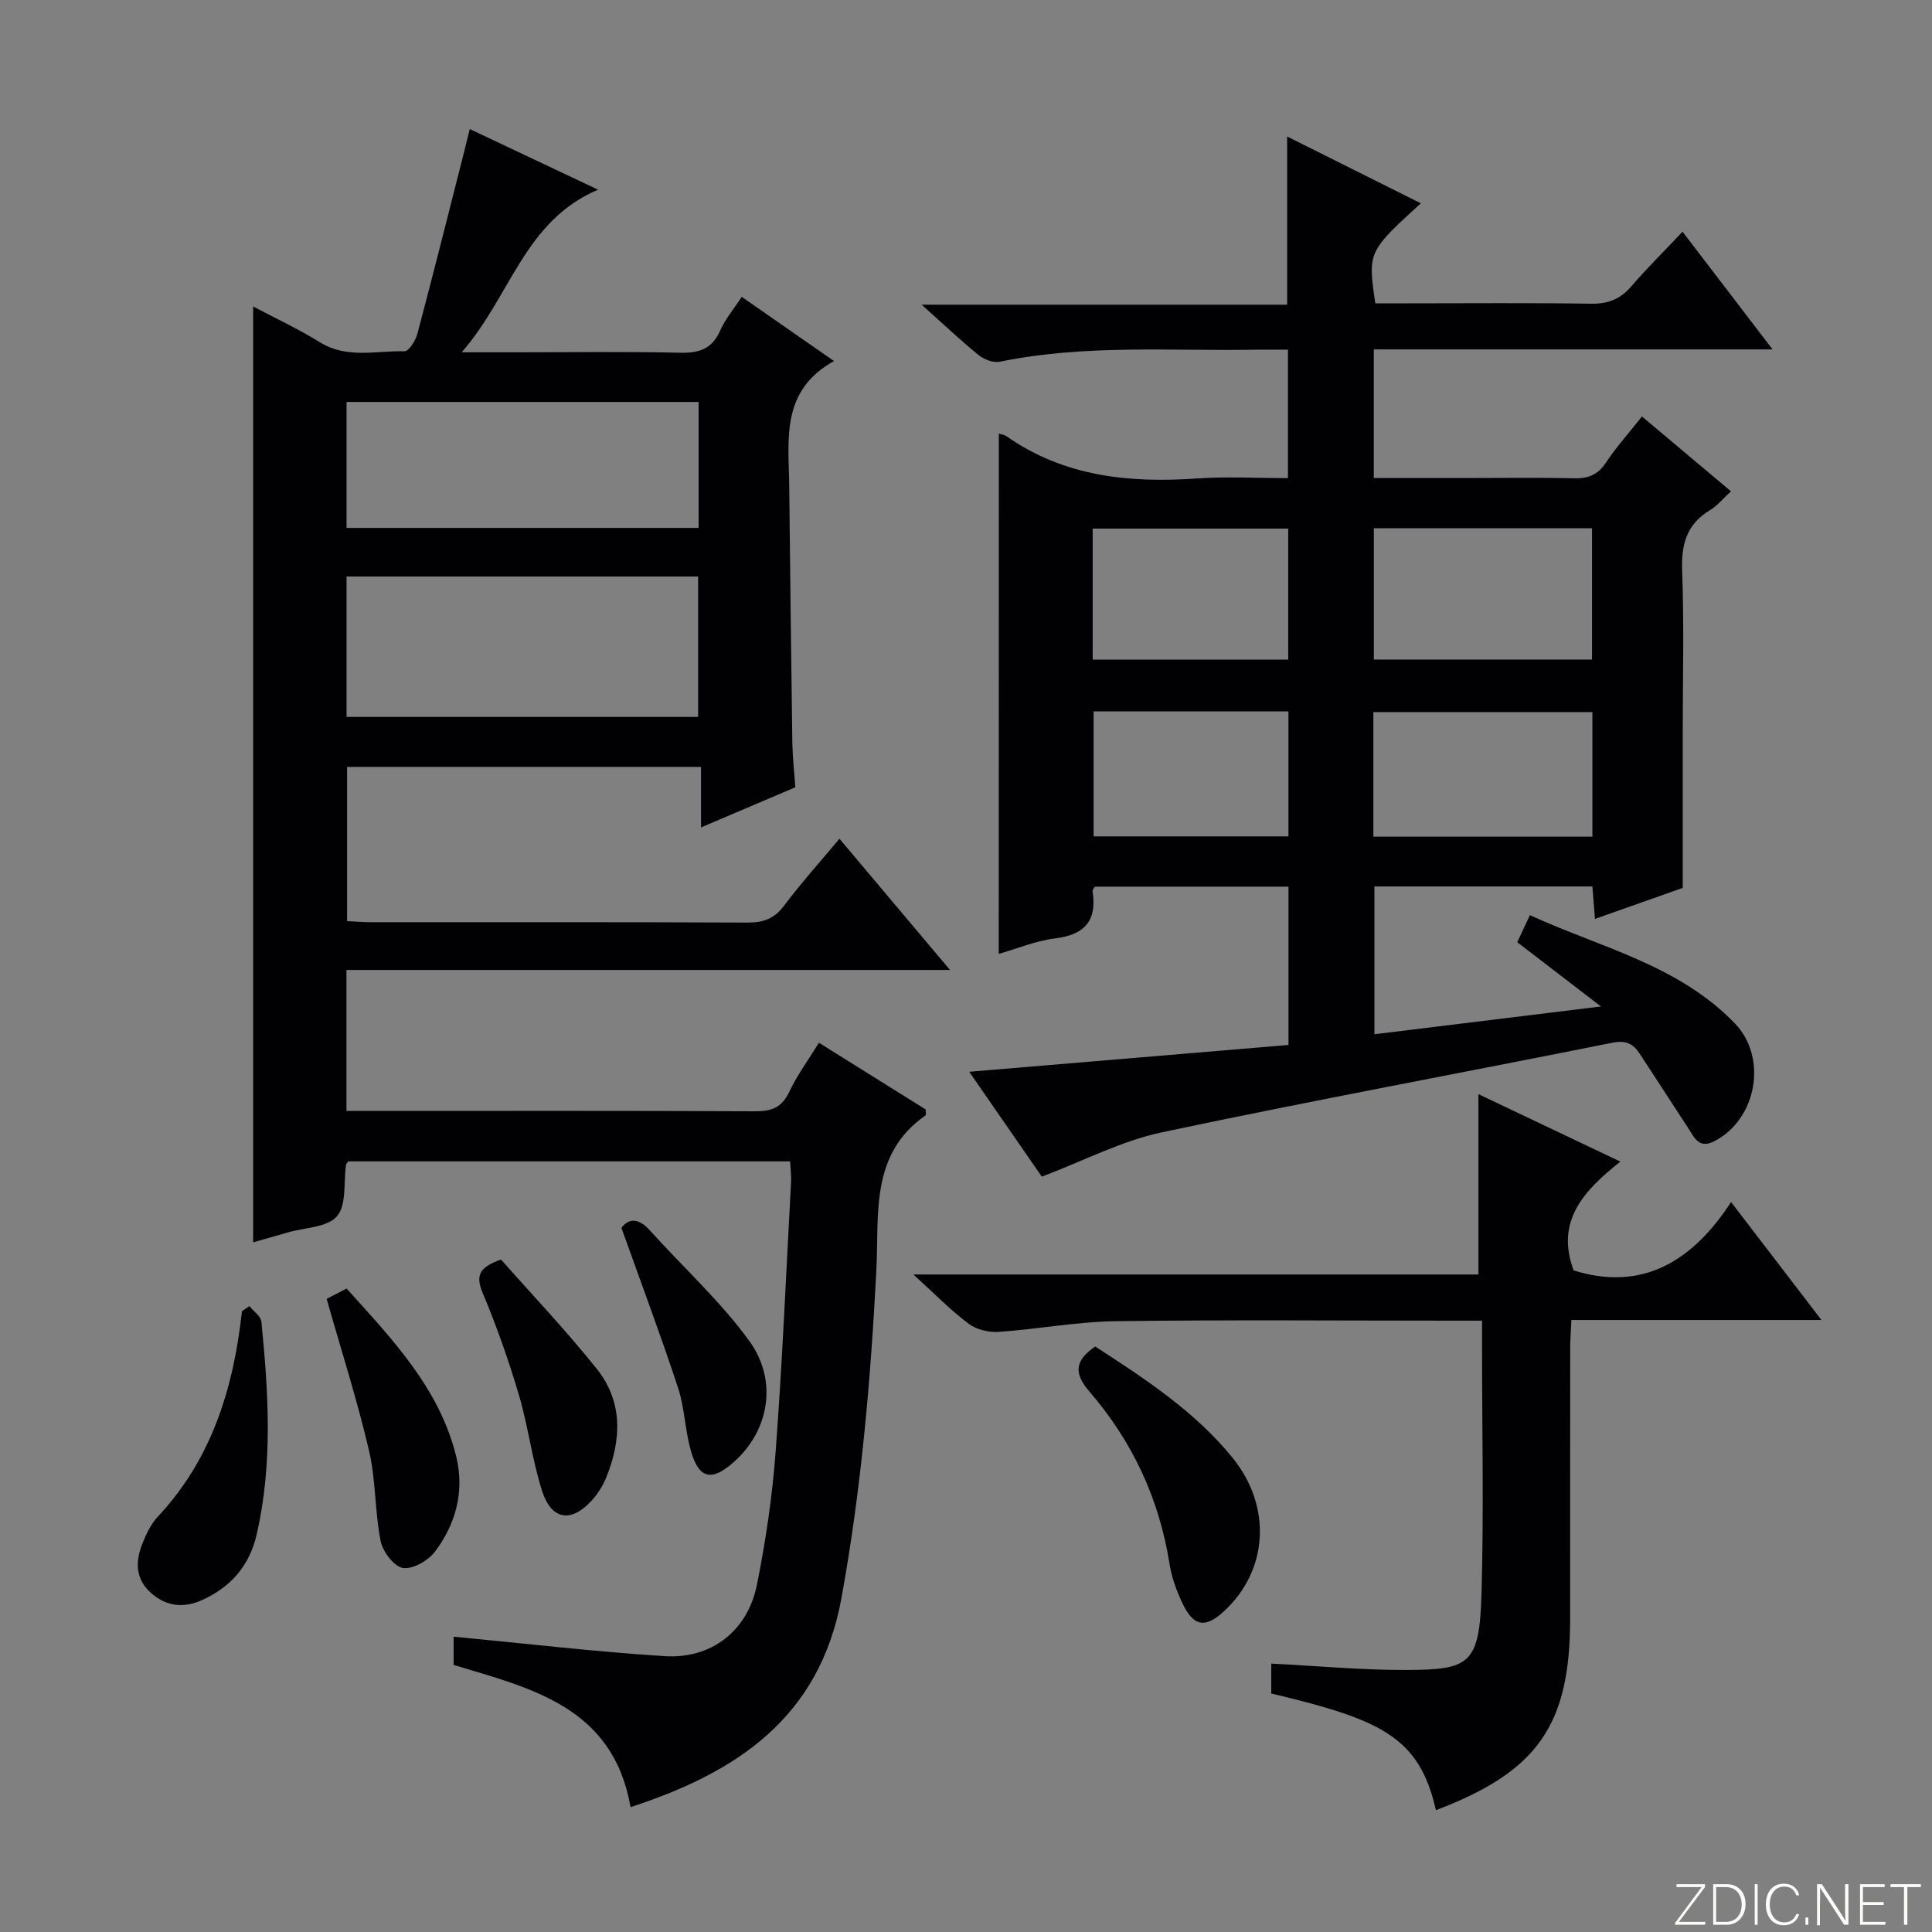 <svg enable-background="new 0 0 400 400" viewBox="0 0 400 400" xmlns="http://www.w3.org/2000/svg"><rect x="0" y="0" width="400" height="400" fill="#808080" stroke="none"/><g fill="#fbfcfa"><path d="m346.9 398 5.4-7.3h-5.2v-.6h5.9v.6l-5.4 7.2h5.5l-.1.6h-6.2v-.5z"/><path d="m354.7 390.1h2.8c2.3 0 3.9 1.6 3.9 4.1s-1.6 4.3-3.9 4.3h-2.8zm.6 7.8h2c2.2 0 3.3-1.6 3.3-3.6 0-1.8-1-3.6-3.3-3.6h-2z"/><path d="m363.9 390.1v8.4h-.6v-8.4z"/><path d="m372.5 396.3c-.4 1.3-1.4 2.3-3.2 2.3-2.4 0-3.7-1.9-3.7-4.3 0-2.3 1.2-4.3 3.7-4.3 1.8 0 2.9 1 3.2 2.4h-.6c-.4-1.1-1.1-1.8-2.5-1.8-2.1 0-3 1.9-3 3.7s.9 3.7 3 3.7c1.4 0 2.1-.7 2.5-1.7z"/><path d="m373.8 398.5v-1.5h.6v1.5z"/><path d="m376.2 398.5v-8.4h1c1.3 2 4.4 6.7 4.9 7.6-.1-1.2-.1-2.4-.1-3.8v-3.8h.7v8.4h-.9c-1.2-1.9-4.4-6.8-5-7.7.1 1.1 0 2.3 0 3.9v3.9h-.6z"/><path d="m390 394.4h-4.3v3.5h4.7l-.1.6h-5.2v-8.4h5.1v.6h-4.5v3.1h4.3v.7z"/><path d="m394.2 390.7h-2.8v-.6h6.3v.6h-2.8v7.8h-.7z"/></g><path d="m164.66 163c-6.36 2.71-12.61 5.37-19.52 8.31 0-4.43 0-8.3 0-12.53-24.62 0-48.72 0-73.28 0v31.93c1.69.08 3.3.22 4.91.22 26 .01 52-.04 78 .08 3.29.02 5.56-.81 7.59-3.53 3.48-4.64 7.38-8.97 11.44-13.83 7.51 8.91 14.86 17.64 22.89 27.17-42.23 0-83.43 0-124.96 0v29.19h5.14c26.5 0 53-.06 79.5.07 3.39.02 5.5-.78 7.02-4 1.62-3.43 3.91-6.54 6.16-10.19 7.47 4.66 14.87 9.29 22.1 13.81 0 .65.12 1.12-.02 1.22-11.59 8.08-9.59 20.54-10.19 32.04-1.17 22.75-3.13 45.36-7.21 67.83-4.54 24.98-21.81 36.21-43.68 43.36-3.63-20.76-20.49-24.57-36.63-29.44 0-1.19 0-2.17 0-3.15s0-1.96 0-2.7c14.77 1.4 29.22 3.11 43.72 4.03 9.68.61 17.16-5.27 19.07-14.77 1.83-9.09 3.19-18.34 3.88-27.59 1.39-18.57 2.18-37.19 3.19-55.79.07-1.3-.11-2.62-.19-4.29-30.58 0-60.99 0-91.46 0-.13.18-.45.43-.49.72-.53 3.63.15 8.27-1.86 10.63-1.98 2.32-6.67 2.35-10.18 3.36-2.36.69-4.73 1.35-7.19 2.05 0-64.62 0-128.83 0-193.76 4.65 2.47 9.4 4.66 13.8 7.4 5.62 3.5 11.68 1.72 17.54 1.88.88.02 2.29-2.2 2.66-3.6 3.32-12.49 6.46-25.03 9.65-37.56.37-1.44.72-2.88 1.2-4.85 8.7 4.11 17.19 8.12 26.56 12.55-15.29 6.51-18.03 21.97-28.23 33.67h11.29c11.33 0 22.67-.17 34 .09 3.95.09 6.58-.84 8.24-4.62 1.05-2.38 2.81-4.44 4.45-6.95 6.27 4.36 12.23 8.51 19.1 13.29-11.12 6.18-9.37 16.29-9.27 25.87.19 17.82.4 35.63.65 53.45.06 2.8.38 5.6.61 8.93zm-92.91-14.57h72.79c0-9.96 0-19.52 0-29.07-24.45 0-48.51 0-72.79 0zm72.89-39.13c0-9.02 0-17.44 0-26.08-24.39 0-48.49 0-72.89 0v26.08z" fill="#010103"/><path d="m206.8 89.78c.37.12 1.09.2 1.6.55 11.96 8.37 25.41 9.71 39.48 8.73 6.12-.43 12.29-.07 18.78-.07 0-8.83 0-17.4 0-26.59-2.15 0-4.28-.03-6.4 0-17.77.31-35.62-1.15-53.25 2.49-1.35.28-3.29-.47-4.43-1.4-3.74-3.03-7.24-6.36-11.76-10.41h75.67c0-11.87 0-23.07 0-34.82 9.22 4.61 18.37 9.18 27.68 13.83-10.98 10.05-10.98 10.05-9.43 20.71h6.69c12.66 0 25.33-.12 37.99.08 3.47.05 5.99-.91 8.25-3.52 3.27-3.77 6.81-7.29 10.68-11.39 6.26 8.18 12.04 15.75 18.64 24.37-28.28 0-55.29 0-82.56 0v26.63h18.91c7.5 0 15-.13 22.49.06 2.95.07 4.96-.69 6.65-3.23 2.1-3.17 4.67-6.04 7.47-9.57 6.07 5.1 12 10.09 18.43 15.49-1.55 1.41-2.79 2.97-4.39 3.93-4.88 2.96-5.93 7.17-5.72 12.65.42 11.15.12 22.32.12 33.48v32.05c-5.14 1.81-11.49 4.06-18.17 6.42-.19-2.42-.35-4.38-.53-6.72-14.94 0-29.83 0-45.13 0v30.6c15.19-1.86 30.35-3.72 46.9-5.75-6.29-4.83-11.7-8.98-17.33-13.31.82-1.75 1.57-3.35 2.62-5.6 14.73 6.75 30.76 10.3 42.44 22.42 6.82 7.08 4.56 19.85-4.25 24.38-3.13 1.61-4.08-.61-5.35-2.6-3.32-5.16-6.72-10.28-10.05-15.43-1.39-2.14-2.87-2.93-5.74-2.35-31.07 6.24-62.24 11.97-93.23 18.54-8.33 1.76-16.16 5.89-24.88 9.18-4.55-6.58-9.53-13.78-15.02-21.71 22.38-1.88 44.18-3.71 66.1-5.55 0-11.45 0-21.91 0-32.78-13.39 0-26.75 0-40.09 0-.2.37-.52.68-.48.93.95 6.06-1.56 9.02-7.72 9.78-4.04.5-7.94 2.14-11.7 3.21.02-35.94.02-71.62.02-107.71zm77.64 46.77h45.17c0-9.27 0-18.17 0-27.19-15.18 0-30.04 0-45.17 0zm-.1 36.67h45.35c0-8.81 0-17.25 0-25.79-15.26 0-30.26 0-45.35 0zm-58.11-36.65h40.48c0-9.26 0-18.16 0-27.13-13.63 0-26.97 0-40.48 0zm40.53 10.72c-13.58 0-26.92 0-40.34 0v25.87h40.34c0-8.84 0-17.25 0-25.87z" fill="#010103"/><path d="m189.1 263.87h116.99c0-12.51 0-24.7 0-37.34 9.41 4.47 19.07 9.07 29.39 13.97-7.48 5.93-13.52 12.27-9.67 22.53 14.03 4.36 24.44-1.65 32.59-14.16 6.41 8.36 12.21 15.94 18.71 24.42-17.84 0-34.56 0-51.77 0-.1 2.29-.25 4.04-.25 5.79-.02 18.67-.01 37.33-.01 56 0 22.11-6.71 31.69-27.79 39.7-3.41-15.13-11.31-18.76-34.09-24.16 0-2.04 0-4.13 0-6.19 9.49.48 18.74 1.35 27.98 1.32 13.08-.04 15.13-1.16 15.55-15.79.49-16.98.11-33.99.11-50.99 0-1.63 0-3.25 0-5.54-2.28 0-4.07 0-5.85 0-23.33 0-46.67-.2-69.99.11-8.09.11-16.16 1.66-24.26 2.21-2.04.14-4.57-.47-6.18-1.67-3.7-2.78-6.95-6.12-11.46-10.21z" fill="#010103"/><path d="m226.75 278.78c10.19 6.61 20.51 13.32 28.37 22.95 8.3 10.18 7.43 23.4-1.65 31.81-3.95 3.66-6.39 3.27-8.72-1.73-1.18-2.53-2.18-5.26-2.61-8-2.12-13.48-7.69-25.38-16.53-35.63-3.3-3.82-3.17-6.44 1.14-9.4z" fill="#010103"/><path d="m51.63 270.42c.86 1.07 2.38 2.07 2.49 3.22 1.46 14.73 2.39 29.47-.99 44.1-1.5 6.47-5.4 10.91-11.37 13.57-3.83 1.71-7.48 1.26-10.62-1.62-3.16-2.89-3.1-6.49-1.66-10.1.79-1.99 1.77-4.06 3.2-5.59 11.21-11.96 15.67-26.67 17.42-42.53.51-.35 1.02-.7 1.53-1.05z" fill="#010103"/><path d="m67.63 268.92c.68-.36 2.27-1.18 4.13-2.15 9.44 10.5 19.21 20.62 22.69 34.77 1.76 7.14-.04 13.96-4.42 19.74-1.41 1.86-4.63 3.69-6.64 3.34-1.85-.32-4.15-3.39-4.59-5.58-1.22-6.16-.97-12.62-2.4-18.71-2.44-10.44-5.72-20.67-8.77-31.41z" fill="#010103"/><path d="m103.73 260.77c6.56 7.43 13.54 14.76 19.83 22.64 5.49 6.88 5.1 14.81 1.89 22.65-.68 1.65-1.72 3.25-2.92 4.58-4.27 4.71-8.36 4.11-10.31-2-2.06-6.46-2.86-13.31-4.78-19.81-2.12-7.16-4.61-14.23-7.49-21.11-1.43-3.44-1-5.27 3.78-6.95z" fill="#010103"/><path d="m128.66 254.21c1.45-1.93 3.46-2.15 5.84.48 6.86 7.61 14.54 14.6 20.55 22.82 6.14 8.39 4.14 18.77-3.13 25.2-4.59 4.06-7.2 3.51-8.87-2.3-1.23-4.28-1.29-8.9-2.68-13.11-3.55-10.8-7.56-21.45-11.71-33.09z" fill="#010103"/></svg>